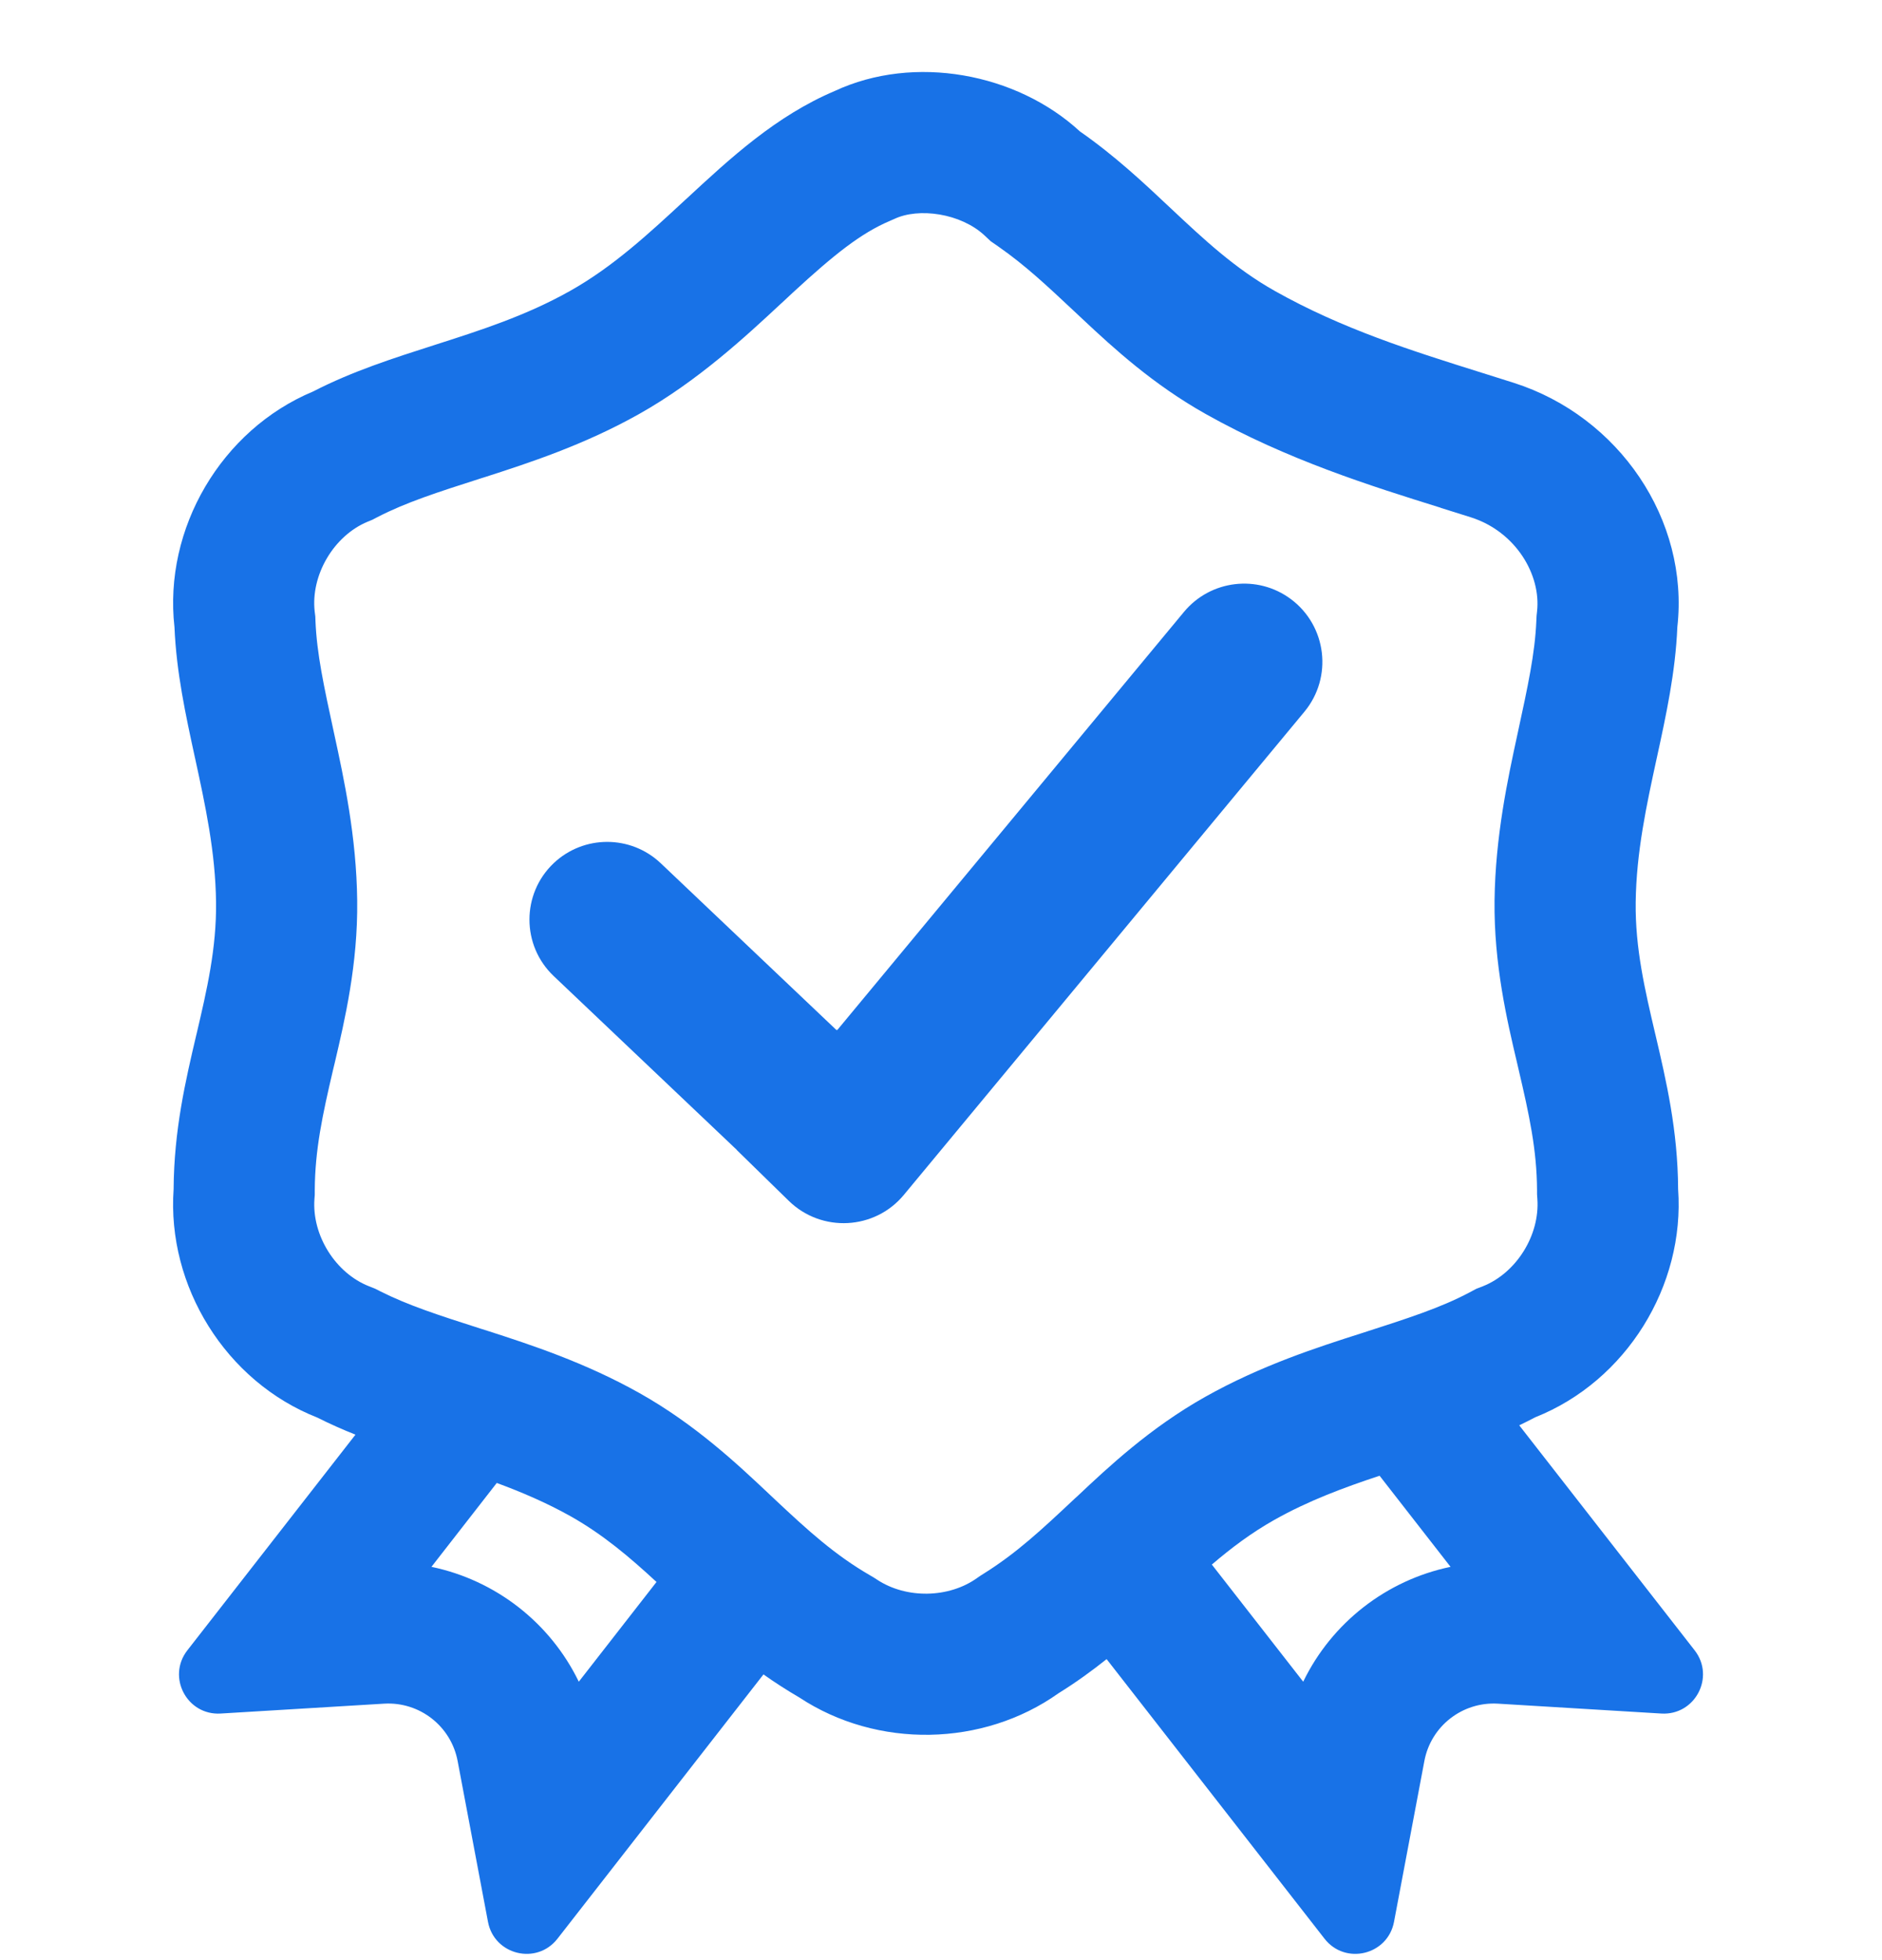 <svg width="24" height="25" viewBox="0 0 24 25" fill="none" xmlns="http://www.w3.org/2000/svg">
<path fill-rule="evenodd" clip-rule="evenodd" d="M10.646 1.16C11.657 0.689 12.963 0.931 13.77 1.675C14.22 1.989 14.582 2.329 14.926 2.653L14.928 2.655C15.352 3.053 15.748 3.425 16.259 3.712C17.119 4.196 17.997 4.472 18.899 4.755C19.034 4.797 19.169 4.84 19.305 4.883C20.645 5.311 21.544 6.629 21.39 7.999C21.366 8.574 21.247 9.121 21.129 9.663L21.128 9.667C20.997 10.27 20.867 10.868 20.859 11.508C20.852 12.094 20.976 12.623 21.109 13.19L21.11 13.193C21.248 13.784 21.396 14.412 21.4 15.166C21.488 16.4 20.74 17.614 19.579 18.076C19.511 18.112 19.442 18.146 19.374 18.179L21.611 21.049C21.875 21.389 21.616 21.881 21.186 21.855L19.102 21.729C18.65 21.702 18.247 22.015 18.164 22.461L17.777 24.512C17.697 24.935 17.156 25.067 16.891 24.727L14.112 21.161C13.925 21.31 13.723 21.457 13.499 21.596C12.535 22.281 11.187 22.306 10.193 21.65C10.03 21.555 9.879 21.457 9.736 21.356L7.109 24.727C6.844 25.067 6.303 24.935 6.223 24.512L5.836 22.461C5.752 22.015 5.35 21.702 4.898 21.729L2.814 21.855C2.384 21.881 2.125 21.389 2.389 21.049L4.533 18.298C4.369 18.233 4.207 18.161 4.046 18.08C2.879 17.621 2.127 16.404 2.214 15.166C2.219 14.412 2.366 13.784 2.505 13.193L2.506 13.19C2.639 12.623 2.762 12.094 2.755 11.508C2.748 10.868 2.618 10.27 2.487 9.667L2.486 9.663C2.368 9.121 2.249 8.574 2.225 7.999C2.083 6.742 2.822 5.482 3.993 4.993C4.494 4.735 5.018 4.568 5.536 4.402L5.539 4.401C6.127 4.213 6.709 4.026 7.267 3.712C7.815 3.405 8.274 2.98 8.743 2.545L8.749 2.54C9.315 2.015 9.896 1.478 10.646 1.16ZM16.251 19.385C16.686 19.14 17.137 18.973 17.593 18.822L18.498 19.984C17.68 20.154 16.983 20.697 16.619 21.449L15.454 19.955C15.7 19.744 15.957 19.551 16.251 19.385ZM7.275 19.338C7.691 19.572 8.031 19.862 8.372 20.177L7.381 21.449C7.017 20.697 6.32 20.154 5.502 19.984L6.335 18.914C6.654 19.032 6.968 19.166 7.275 19.338ZM11.406 2.792C11.558 2.72 11.768 2.7 11.982 2.736C12.196 2.772 12.404 2.863 12.552 3L12.633 3.076L12.735 3.147C13.074 3.384 13.344 3.637 13.702 3.973L13.812 4.076C14.2 4.44 14.707 4.905 15.377 5.281C16.414 5.864 17.481 6.198 18.372 6.476L18.375 6.478C18.506 6.519 18.634 6.559 18.757 6.598C19.332 6.781 19.654 7.334 19.601 7.799L19.595 7.856L19.592 7.92C19.574 8.337 19.485 8.747 19.355 9.347L19.35 9.37C19.227 9.937 19.069 10.672 19.059 11.486C19.05 12.298 19.219 13.018 19.346 13.555L19.366 13.642C19.502 14.222 19.598 14.664 19.601 15.179L19.601 15.232L19.605 15.292C19.638 15.755 19.336 16.236 18.911 16.405L18.828 16.437L18.74 16.484C18.366 16.682 17.96 16.812 17.361 17.005C16.806 17.182 16.084 17.414 15.369 17.816C14.665 18.212 14.133 18.712 13.735 19.087L13.706 19.113C13.279 19.515 12.96 19.811 12.544 20.071L12.503 20.097L12.458 20.128C12.1 20.383 11.559 20.395 11.184 20.147L11.144 20.121L11.098 20.094C10.649 19.834 10.312 19.529 9.877 19.12L9.807 19.054C9.405 18.675 8.865 18.167 8.157 17.769C7.462 17.378 6.764 17.15 6.218 16.974L6.132 16.947C5.589 16.773 5.208 16.65 4.852 16.471L4.785 16.437L4.707 16.406C4.28 16.239 3.976 15.757 4.01 15.292L4.014 15.239L4.014 15.179C4.017 14.664 4.112 14.223 4.248 13.642L4.269 13.555C4.395 13.018 4.565 12.298 4.555 11.486C4.546 10.672 4.387 9.937 4.264 9.37L4.259 9.347C4.129 8.747 4.04 8.337 4.023 7.92L4.021 7.863L4.013 7.799C3.961 7.336 4.255 6.834 4.688 6.654L4.749 6.629L4.814 6.595C5.179 6.407 5.571 6.281 6.139 6.099L6.187 6.084C6.737 5.907 7.445 5.677 8.149 5.281C8.896 4.862 9.513 4.288 9.963 3.869L9.963 3.869L9.963 3.869L9.966 3.867L9.966 3.866L9.966 3.866L9.967 3.866C10.019 3.817 10.069 3.77 10.117 3.726C10.637 3.247 10.98 2.973 11.349 2.817L11.376 2.805L11.406 2.792ZM16.634 9.078C16.998 8.639 16.92 7.984 16.463 7.642C16.037 7.324 15.437 7.396 15.098 7.805L10.681 13.133C10.676 13.139 10.668 13.139 10.663 13.134L8.426 11.01C8.043 10.647 7.443 10.647 7.06 11.01C6.649 11.401 6.649 12.057 7.06 12.448L9.396 14.666L9.396 14.668L10.059 15.316C10.477 15.724 11.155 15.689 11.527 15.239L16.634 9.078Z" fill="#1872E7"/>
</svg>
